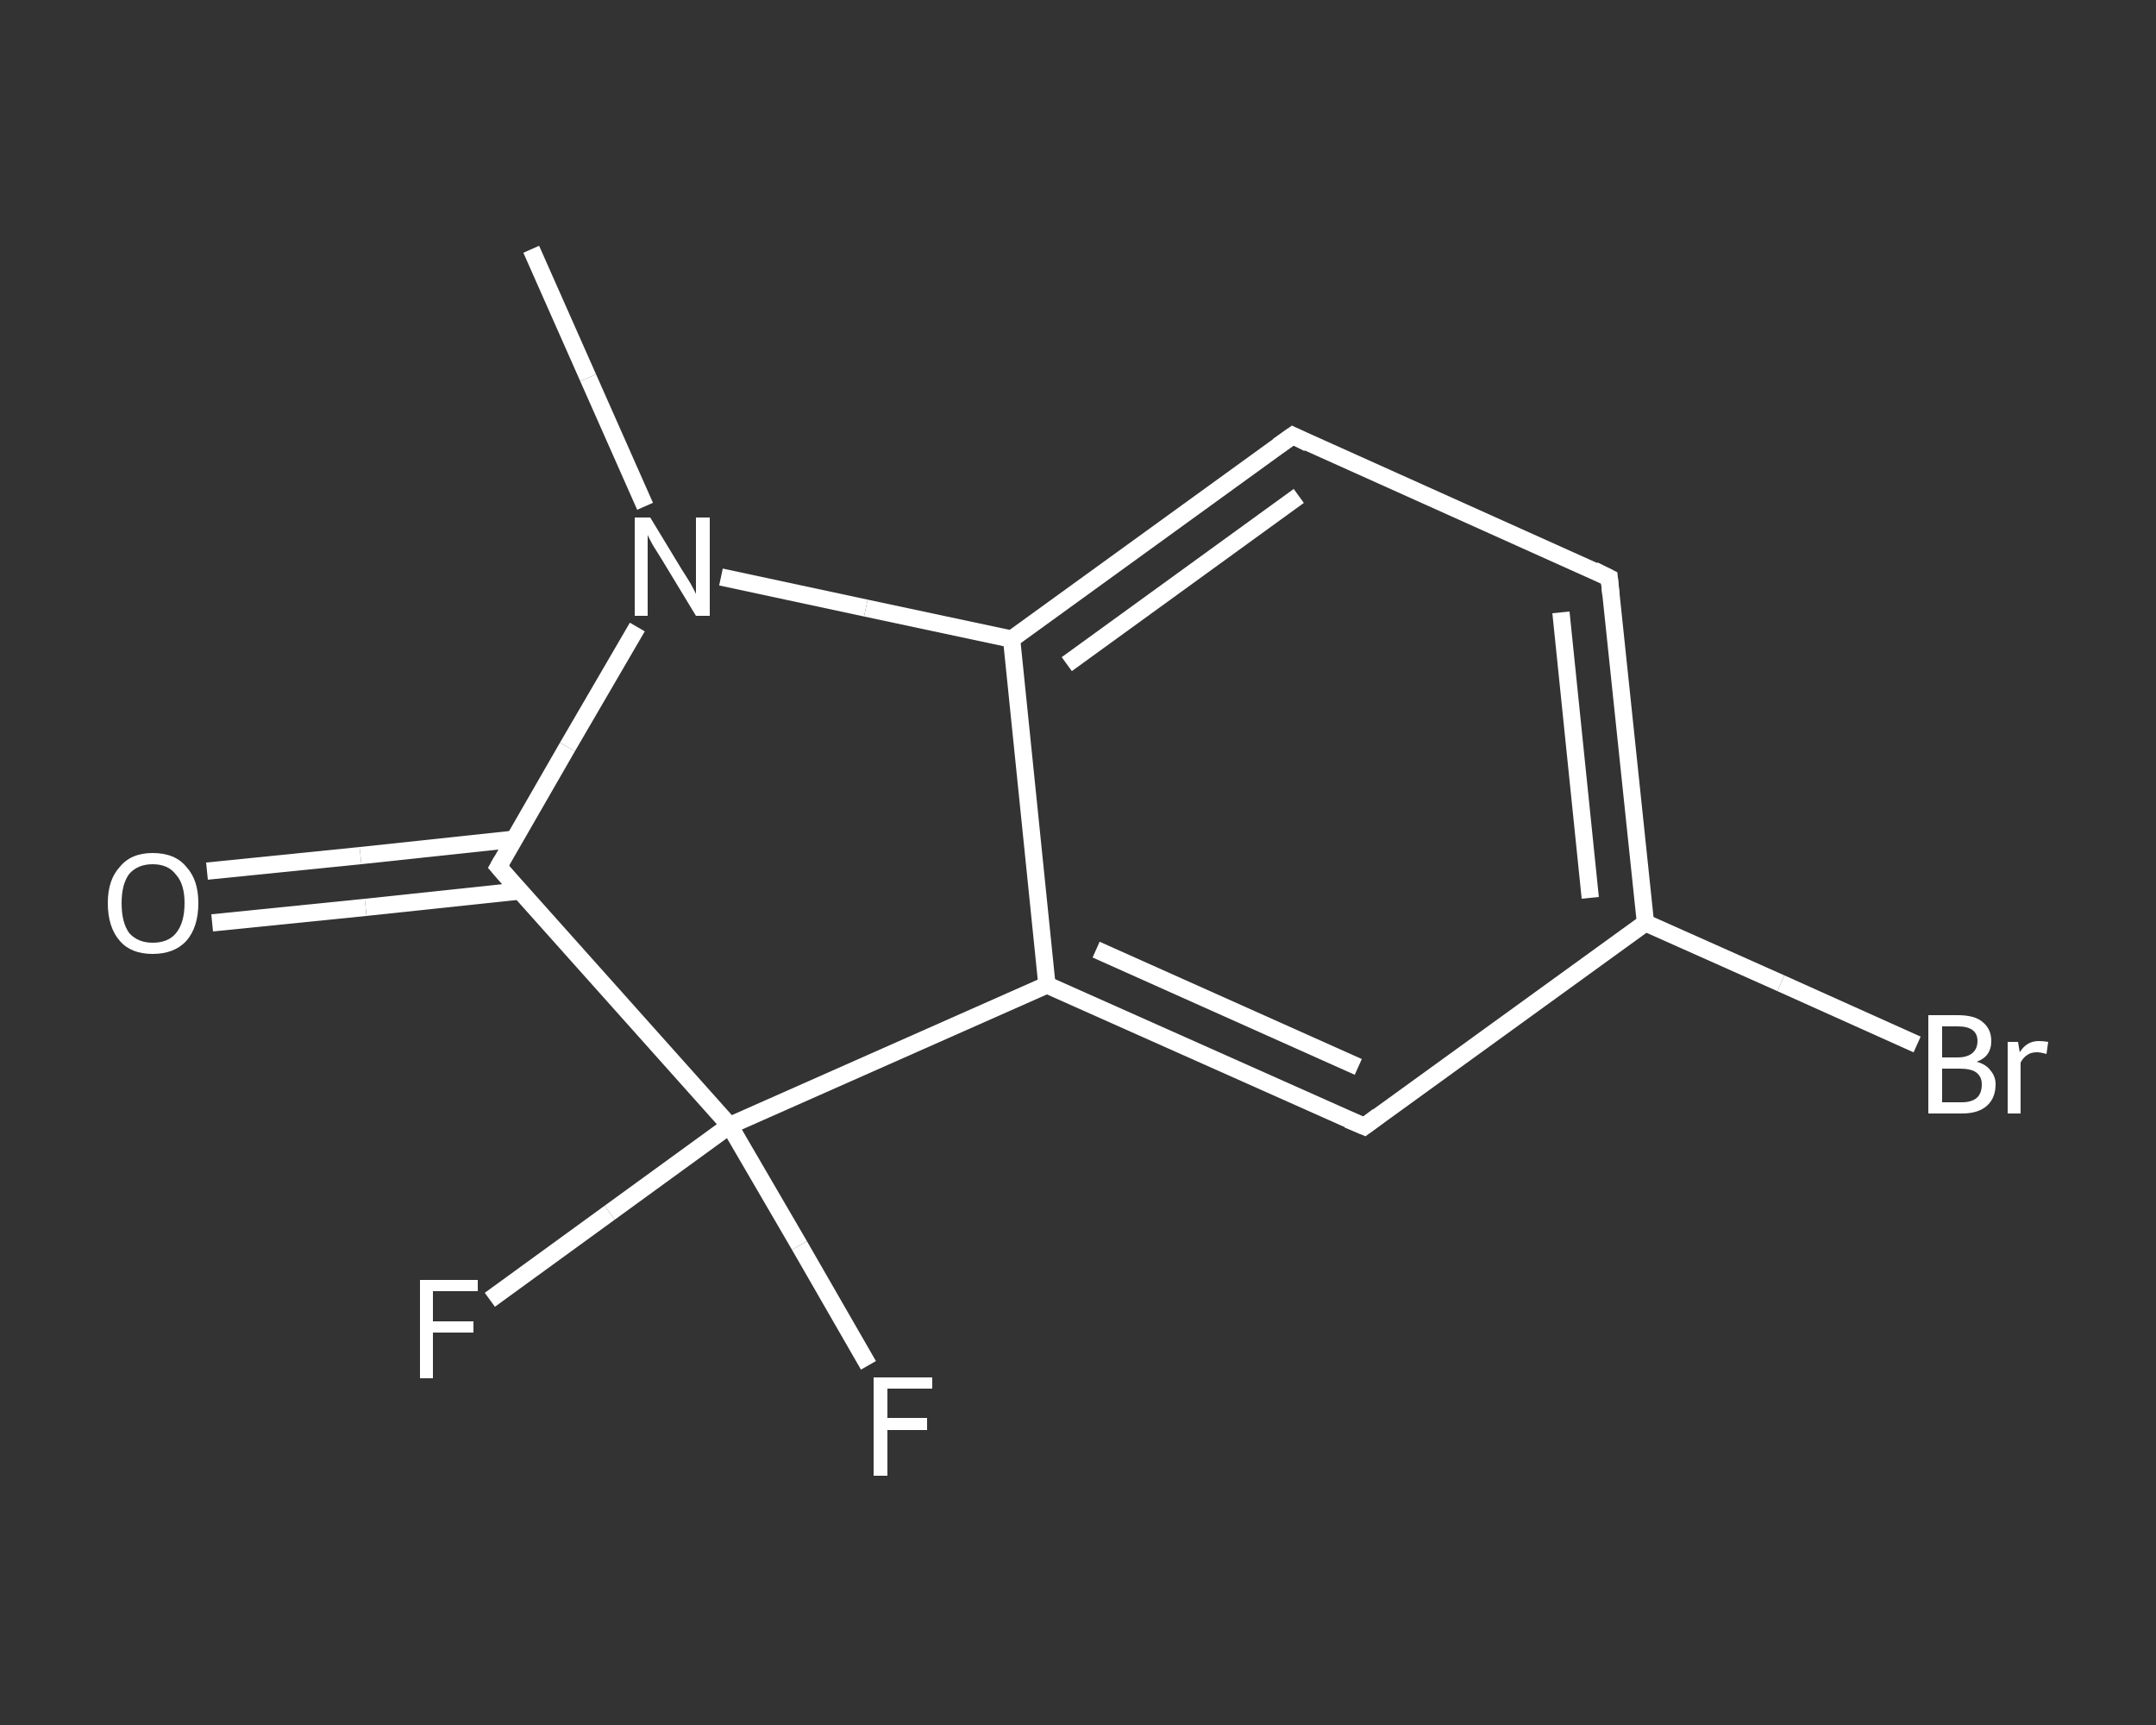 <?xml version='1.0' encoding='iso-8859-1'?>
<svg version='1.1' baseProfile='full'
              xmlns='http://www.w3.org/2000/svg'
                      xmlns:rdkit='http://www.rdkit.org/xml'
                      xmlns:xlink='http://www.w3.org/1999/xlink'
                  xml:space='preserve'
width='250px' height='200px' viewBox='0 0 250 200'>
<rect x="0" y="0" width="250" height="200" fill="#333333" stroke="none"/>
<!-- END OF HEADER -->
<rect style='opacity:1.0;fill:transparent;stroke:none' width='250.0' height='200.0' x='0.0' y='0.0'> </rect>
<path class='bond-0 atom-0 atom-1' d='M 61.6,28.9 L 68.2,43.8' style='fill:none;fill-rule:evenodd;stroke:#FFFFFF;stroke-width:2.0px;stroke-linecap:butt;stroke-linejoin:miter;stroke-opacity:1' />
<path class='bond-0 atom-0 atom-1' d='M 68.2,43.8 L 74.8,58.7' style='fill:none;fill-rule:evenodd;stroke:#FFFFFF;stroke-width:2.0px;stroke-linecap:butt;stroke-linejoin:miter;stroke-opacity:1' />
<path class='bond-1 atom-1 atom-2' d='M 73.9,72.7 L 65.8,86.6' style='fill:none;fill-rule:evenodd;stroke:#FFFFFF;stroke-width:2.0px;stroke-linecap:butt;stroke-linejoin:miter;stroke-opacity:1' />
<path class='bond-1 atom-1 atom-2' d='M 65.8,86.6 L 57.8,100.5' style='fill:none;fill-rule:evenodd;stroke:#FFFFFF;stroke-width:2.0px;stroke-linecap:butt;stroke-linejoin:miter;stroke-opacity:1' />
<path class='bond-2 atom-2 atom-3' d='M 59.6,97.3 L 41.8,99.2' style='fill:none;fill-rule:evenodd;stroke:#FFFFFF;stroke-width:2.0px;stroke-linecap:butt;stroke-linejoin:miter;stroke-opacity:1' />
<path class='bond-2 atom-2 atom-3' d='M 41.8,99.2 L 24.0,101.0' style='fill:none;fill-rule:evenodd;stroke:#FFFFFF;stroke-width:2.0px;stroke-linecap:butt;stroke-linejoin:miter;stroke-opacity:1' />
<path class='bond-2 atom-2 atom-3' d='M 60.3,103.3 L 42.4,105.2' style='fill:none;fill-rule:evenodd;stroke:#FFFFFF;stroke-width:2.0px;stroke-linecap:butt;stroke-linejoin:miter;stroke-opacity:1' />
<path class='bond-2 atom-2 atom-3' d='M 42.4,105.2 L 24.6,107.0' style='fill:none;fill-rule:evenodd;stroke:#FFFFFF;stroke-width:2.0px;stroke-linecap:butt;stroke-linejoin:miter;stroke-opacity:1' />
<path class='bond-3 atom-2 atom-4' d='M 57.8,100.5 L 84.6,130.5' style='fill:none;fill-rule:evenodd;stroke:#FFFFFF;stroke-width:2.0px;stroke-linecap:butt;stroke-linejoin:miter;stroke-opacity:1' />
<path class='bond-4 atom-4 atom-5' d='M 84.6,130.5 L 92.7,144.4' style='fill:none;fill-rule:evenodd;stroke:#FFFFFF;stroke-width:2.0px;stroke-linecap:butt;stroke-linejoin:miter;stroke-opacity:1' />
<path class='bond-4 atom-4 atom-5' d='M 92.7,144.4 L 100.7,158.3' style='fill:none;fill-rule:evenodd;stroke:#FFFFFF;stroke-width:2.0px;stroke-linecap:butt;stroke-linejoin:miter;stroke-opacity:1' />
<path class='bond-5 atom-4 atom-6' d='M 84.6,130.5 L 70.7,140.6' style='fill:none;fill-rule:evenodd;stroke:#FFFFFF;stroke-width:2.0px;stroke-linecap:butt;stroke-linejoin:miter;stroke-opacity:1' />
<path class='bond-5 atom-4 atom-6' d='M 70.7,140.6 L 56.8,150.7' style='fill:none;fill-rule:evenodd;stroke:#FFFFFF;stroke-width:2.0px;stroke-linecap:butt;stroke-linejoin:miter;stroke-opacity:1' />
<path class='bond-6 atom-4 atom-7' d='M 84.6,130.5 L 121.4,114.2' style='fill:none;fill-rule:evenodd;stroke:#FFFFFF;stroke-width:2.0px;stroke-linecap:butt;stroke-linejoin:miter;stroke-opacity:1' />
<path class='bond-7 atom-7 atom-8' d='M 121.4,114.2 L 158.2,130.6' style='fill:none;fill-rule:evenodd;stroke:#FFFFFF;stroke-width:2.0px;stroke-linecap:butt;stroke-linejoin:miter;stroke-opacity:1' />
<path class='bond-7 atom-7 atom-8' d='M 127.1,110.1 L 157.5,123.7' style='fill:none;fill-rule:evenodd;stroke:#FFFFFF;stroke-width:2.0px;stroke-linecap:butt;stroke-linejoin:miter;stroke-opacity:1' />
<path class='bond-8 atom-8 atom-9' d='M 158.2,130.6 L 190.8,107.0' style='fill:none;fill-rule:evenodd;stroke:#FFFFFF;stroke-width:2.0px;stroke-linecap:butt;stroke-linejoin:miter;stroke-opacity:1' />
<path class='bond-9 atom-9 atom-10' d='M 190.8,107.0 L 206.5,114.0' style='fill:none;fill-rule:evenodd;stroke:#FFFFFF;stroke-width:2.0px;stroke-linecap:butt;stroke-linejoin:miter;stroke-opacity:1' />
<path class='bond-9 atom-9 atom-10' d='M 206.5,114.0 L 222.3,121.1' style='fill:none;fill-rule:evenodd;stroke:#FFFFFF;stroke-width:2.0px;stroke-linecap:butt;stroke-linejoin:miter;stroke-opacity:1' />
<path class='bond-10 atom-9 atom-11' d='M 190.8,107.0 L 186.6,67.0' style='fill:none;fill-rule:evenodd;stroke:#FFFFFF;stroke-width:2.0px;stroke-linecap:butt;stroke-linejoin:miter;stroke-opacity:1' />
<path class='bond-10 atom-9 atom-11' d='M 184.4,104.1 L 181.0,71.0' style='fill:none;fill-rule:evenodd;stroke:#FFFFFF;stroke-width:2.0px;stroke-linecap:butt;stroke-linejoin:miter;stroke-opacity:1' />
<path class='bond-11 atom-11 atom-12' d='M 186.6,67.0 L 149.9,50.5' style='fill:none;fill-rule:evenodd;stroke:#FFFFFF;stroke-width:2.0px;stroke-linecap:butt;stroke-linejoin:miter;stroke-opacity:1' />
<path class='bond-12 atom-12 atom-13' d='M 149.9,50.5 L 117.3,74.1' style='fill:none;fill-rule:evenodd;stroke:#FFFFFF;stroke-width:2.0px;stroke-linecap:butt;stroke-linejoin:miter;stroke-opacity:1' />
<path class='bond-12 atom-12 atom-13' d='M 150.6,57.5 L 123.7,77.0' style='fill:none;fill-rule:evenodd;stroke:#FFFFFF;stroke-width:2.0px;stroke-linecap:butt;stroke-linejoin:miter;stroke-opacity:1' />
<path class='bond-13 atom-13 atom-1' d='M 117.3,74.1 L 100.4,70.5' style='fill:none;fill-rule:evenodd;stroke:#FFFFFF;stroke-width:2.0px;stroke-linecap:butt;stroke-linejoin:miter;stroke-opacity:1' />
<path class='bond-13 atom-13 atom-1' d='M 100.4,70.5 L 83.6,66.9' style='fill:none;fill-rule:evenodd;stroke:#FFFFFF;stroke-width:2.0px;stroke-linecap:butt;stroke-linejoin:miter;stroke-opacity:1' />
<path class='bond-14 atom-13 atom-7' d='M 117.3,74.1 L 121.4,114.2' style='fill:none;fill-rule:evenodd;stroke:#FFFFFF;stroke-width:2.0px;stroke-linecap:butt;stroke-linejoin:miter;stroke-opacity:1' />
<path d='M 58.2,99.8 L 57.8,100.5 L 59.1,102.0' style='fill:none;stroke:#FFFFFF;stroke-width:2.0px;stroke-linecap:butt;stroke-linejoin:miter;stroke-opacity:1;' />
<path d='M 156.3,129.8 L 158.2,130.6 L 159.8,129.4' style='fill:none;stroke:#FFFFFF;stroke-width:2.0px;stroke-linecap:butt;stroke-linejoin:miter;stroke-opacity:1;' />
<path d='M 186.8,69.0 L 186.6,67.0 L 184.8,66.1' style='fill:none;stroke:#FFFFFF;stroke-width:2.0px;stroke-linecap:butt;stroke-linejoin:miter;stroke-opacity:1;' />
<path d='M 151.7,51.4 L 149.9,50.5 L 148.2,51.7' style='fill:none;stroke:#FFFFFF;stroke-width:2.0px;stroke-linecap:butt;stroke-linejoin:miter;stroke-opacity:1;' />
<path class='atom-1' d='M 75.4 60.0
L 79.1 66.1
Q 79.5 66.7, 80.1 67.7
Q 80.7 68.8, 80.7 68.9
L 80.7 60.0
L 82.3 60.0
L 82.3 71.4
L 80.7 71.4
L 76.7 64.8
Q 76.2 64.0, 75.7 63.2
Q 75.2 62.3, 75.1 62.0
L 75.1 71.4
L 73.6 71.4
L 73.6 60.0
L 75.4 60.0
' fill='#FFFFFF'/>
<path class='atom-3' d='M 12.5 104.7
Q 12.5 102.0, 13.9 100.5
Q 15.2 98.9, 17.7 98.9
Q 20.3 98.9, 21.6 100.5
Q 23.0 102.0, 23.0 104.7
Q 23.0 107.5, 21.6 109.1
Q 20.2 110.6, 17.7 110.6
Q 15.2 110.6, 13.9 109.1
Q 12.5 107.5, 12.5 104.7
M 17.7 109.3
Q 19.5 109.3, 20.4 108.2
Q 21.4 107.0, 21.4 104.7
Q 21.4 102.5, 20.4 101.4
Q 19.5 100.2, 17.7 100.2
Q 16.0 100.2, 15.0 101.3
Q 14.1 102.5, 14.1 104.7
Q 14.1 107.0, 15.0 108.2
Q 16.0 109.3, 17.7 109.3
' fill='#FFFFFF'/>
<path class='atom-5' d='M 101.3 159.7
L 108.1 159.7
L 108.1 161.0
L 102.9 161.0
L 102.9 164.4
L 107.5 164.4
L 107.5 165.8
L 102.9 165.8
L 102.9 171.1
L 101.3 171.1
L 101.3 159.7
' fill='#FFFFFF'/>
<path class='atom-6' d='M 48.7 148.4
L 55.4 148.4
L 55.4 149.7
L 50.2 149.7
L 50.2 153.2
L 54.9 153.2
L 54.9 154.5
L 50.2 154.5
L 50.2 159.8
L 48.7 159.8
L 48.7 148.4
' fill='#FFFFFF'/>
<path class='atom-10' d='M 229.2 123.1
Q 230.3 123.4, 230.8 124.1
Q 231.4 124.8, 231.4 125.7
Q 231.4 127.3, 230.4 128.2
Q 229.4 129.1, 227.5 129.1
L 223.6 129.1
L 223.6 117.7
L 227.0 117.7
Q 229.0 117.7, 229.9 118.5
Q 230.9 119.3, 230.9 120.7
Q 230.9 122.5, 229.2 123.1
M 225.2 119.0
L 225.2 122.6
L 227.0 122.6
Q 228.1 122.6, 228.7 122.1
Q 229.3 121.6, 229.3 120.7
Q 229.3 119.0, 227.0 119.0
L 225.2 119.0
M 227.5 127.8
Q 228.6 127.8, 229.2 127.3
Q 229.8 126.8, 229.8 125.7
Q 229.8 124.8, 229.1 124.3
Q 228.5 123.9, 227.2 123.9
L 225.2 123.9
L 225.2 127.8
L 227.5 127.8
' fill='#FFFFFF'/>
<path class='atom-10' d='M 234.0 120.8
L 234.2 122.0
Q 235.0 120.7, 236.4 120.7
Q 236.9 120.7, 237.5 120.8
L 237.3 122.2
Q 236.6 122.0, 236.2 122.0
Q 235.5 122.0, 235.1 122.3
Q 234.6 122.6, 234.3 123.2
L 234.3 129.1
L 232.8 129.1
L 232.8 120.8
L 234.0 120.8
' fill='#FFFFFF'/>
</svg>

